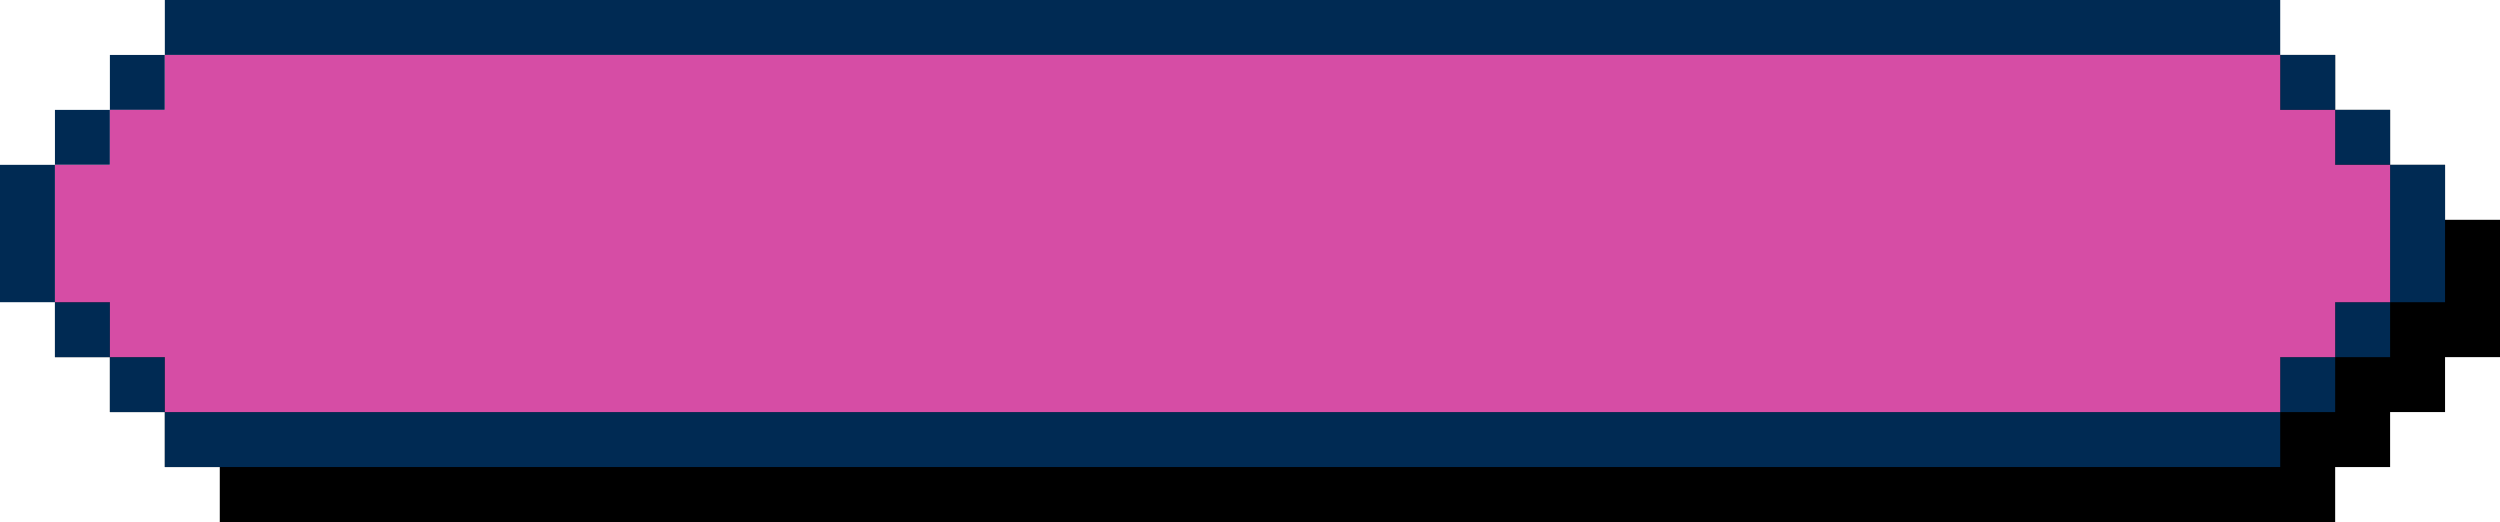 <?xml version="1.0" encoding="UTF-8"?><svg id="b" xmlns="http://www.w3.org/2000/svg" width="455" height="95" viewBox="0 0 455 95"><g id="c"><g id="d"><path d="m445,30h-10v-10h-10v-10H40v10h-10v10h-10v10h-10v25h10v10h10v10h10v10h385v-10h10v-10h10v-10h10v-25h-10v-10Z"/></g><g id="e"><path d="m20,65v10h10v-10h-10m-10-10v10h10v-10h-10m0-25H0v25h10v-25m10-10h10v-10h-10v10m0,10v-10h-10v10h10m395,55v-10H30v10h385m20-30h-10v10h10v-10m-20,10v10h10v-10h-10m0-55V0H30v10h385m20,20v-10h-10v10h10m10,0h-10v25h10v-25m-20-10v-10h-10v10h10Z" style="fill:#002a53;"/><path d="m425,30v-10h-10v-10H30v10h-10v10h-10v25h10v10h10v10h385v-10h10v-10h10v-25h-10Z" style="fill:#d64da5;"/></g></g></svg>
